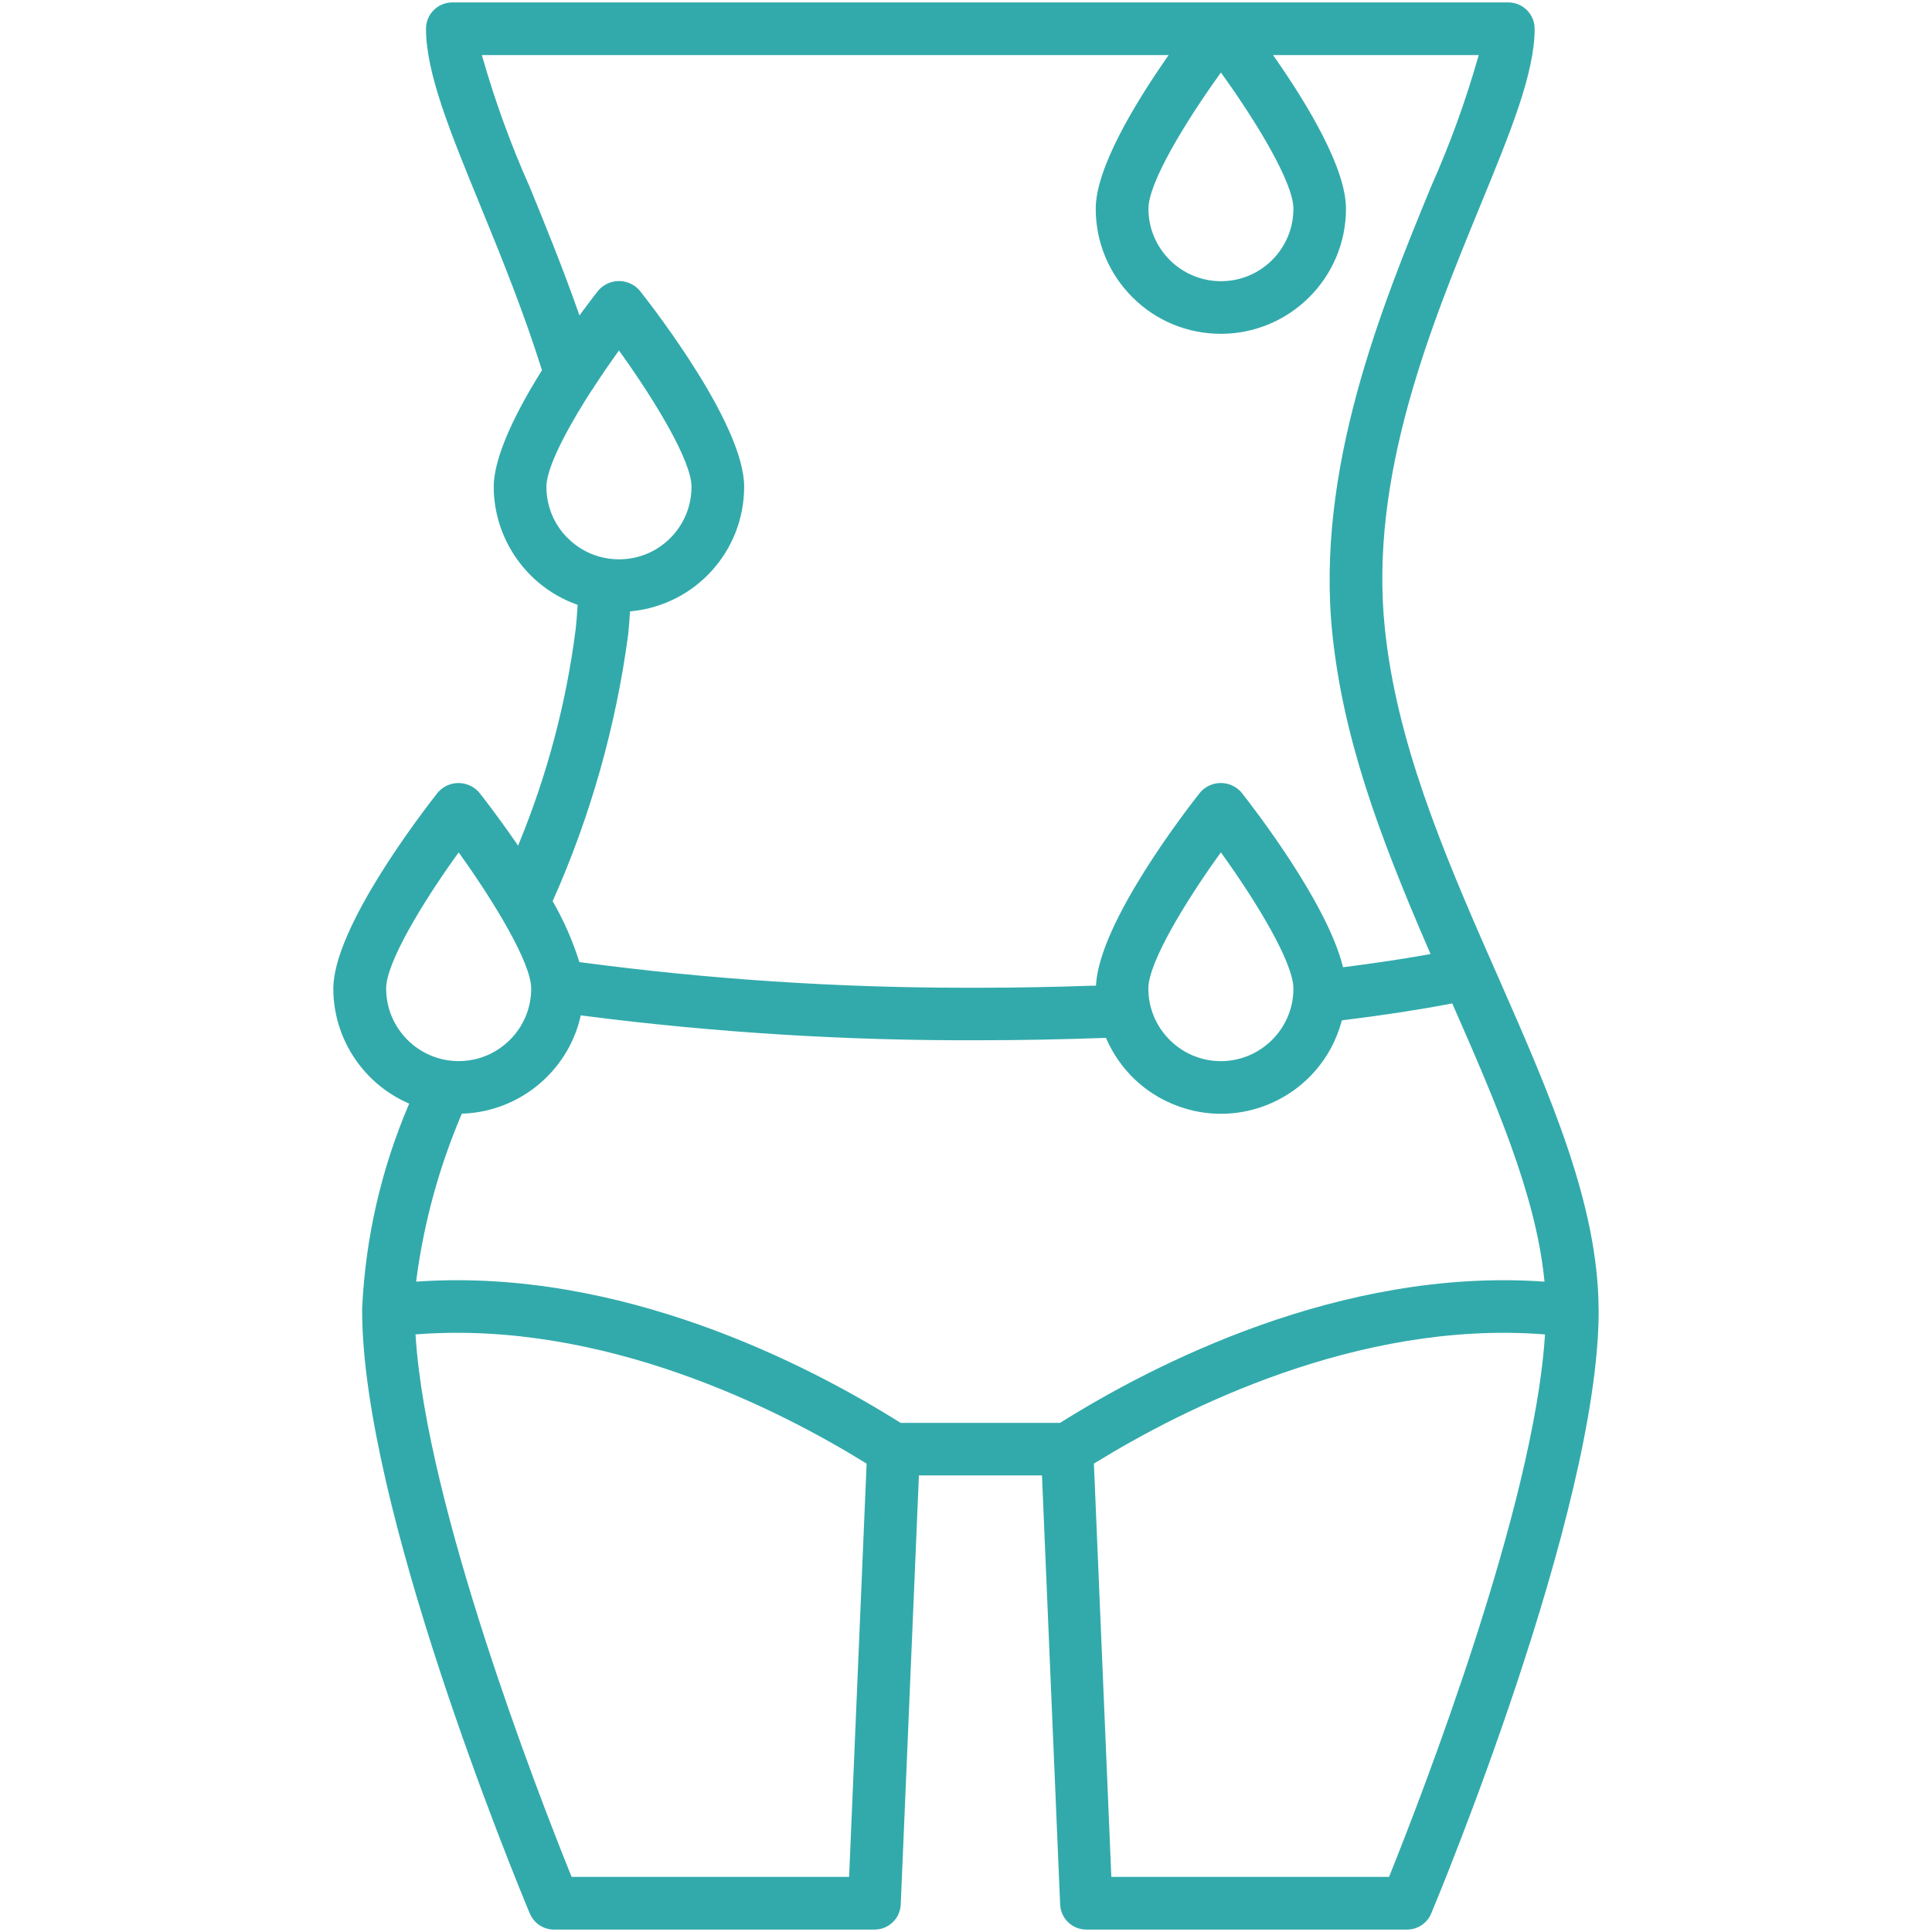 <?xml version="1.0" encoding="UTF-8"?>
<svg id="Livello_1" data-name="Livello 1" xmlns="http://www.w3.org/2000/svg" viewBox="0 0 400 400">
  <defs>
    <style>
      .cls-1 {
        fill: #32aaab;
      }
    </style>
  </defs>
  <path class="cls-1" d="M109.69,396.16c.85,2.03,2.82,3.34,5.02,3.34h66.34c2.93,0,5.32-2.29,5.44-5.22l3.76-88.81h25.48l3.76,88.81c.12,2.93,2.51,5.22,5.44,5.22h66.37c2.2,0,4.17-1.31,5.02-3.34,1.41-3.37,34.51-82.91,34.67-124.54-.02-.11,0-.2,0-.26v-.02s0-.06,0-.09c0-.06-.02-.12-.02-.19-.08-21.62-10.04-44.31-20.59-68.32l-1.48-3.36c-10.7-24.26-19.75-46.21-22.16-69.06-3.36-31.5,9.42-62.62,19.68-87.62,6.32-15.39,11.31-27.54,11.31-36.75,0-3-2.44-5.45-5.45-5.45H93.65c-1.45,0-2.82,.57-3.85,1.59-1.03,1.03-1.6,2.39-1.6,3.85,0,9.23,5,21.4,11.32,36.81,4.56,11.12,8.96,22.06,12.62,33.68l.07,.22-.12,.2c-6.46,10.33-9.87,18.61-9.87,23.94,.02,10.82,6.86,20.59,17.02,24.31l.35,.13-.02,.37c-.09,1.54-.22,3.14-.39,4.73-1.93,15.08-5.82,29.84-11.57,43.9l-.35,.86-.52-.76c-3.55-5.16-6.66-9.15-7.53-10.25-.97-1.13-2.34-1.82-3.85-1.94-.15-.01-.29-.02-.44-.02-1.35,0-2.64,.48-3.67,1.36-.22,.19-.42,.39-.61,.61-3.6,4.57-21.63,28.08-21.63,40.61,.01,10.15,6,19.41,15.26,23.59l.45,.2-.19,.45c-5.66,13.34-8.87,27.44-9.55,41.91v.46c0,40.47,31.16,116.34,34.71,124.86Zm69.72-92.84l-3.61,85.27h-57.45l-.13-.31c-6.96-17.24-29.83-76.24-32.16-111.5l-.03-.5,.49-.04c38.45-2.85,74.55,15.45,92.65,26.63l.25,.15v.29Zm140.43-26.55c-2.32,35.08-25.18,94.22-32.13,111.51l-.13,.31h-57.49l-.02-.48-3.59-85.09,.25-.15c18.14-11.17,54.29-29.47,92.65-26.63l.49,.04-.03,.5ZM252.77,15l.41,.57c7.06,9.85,14.61,22.28,14.61,27.64,0,4.01-1.57,7.78-4.4,10.62-2.84,2.83-6.61,4.39-10.61,4.39h0c-8.27,0-15.01-6.74-15.01-15.01,0-5.37,7.55-17.79,14.61-27.64l.41-.57ZM117.53,111.41c-2.84-2.83-4.4-6.6-4.4-10.62v-.17c.13-4.75,5.84-14.32,9.26-19.65,.27-.34,.48-.65,.66-.98,1.61-2.47,3.19-4.77,4.69-6.86l.41-.56,.41,.57c7.06,9.85,14.61,22.28,14.61,27.64,0,4.01-1.56,7.78-4.39,10.62-2.83,2.84-6.6,4.4-10.62,4.4h0c-4.01,0-7.78-1.56-10.61-4.39Zm-3,74.92c7.76-17.47,12.98-35.94,15.52-54.9h0c.16-1.53,.27-3.04,.36-4.43l.03-.42,.42-.04c13.22-1.4,23.2-12.48,23.21-25.77,0-12.57-18.03-36.05-21.64-40.63-2.03-2.35-5.61-2.62-7.98-.57-.21,.18-.41,.38-.59,.59-.41,.52-1.7,2.17-3.33,4.39l-.56,.76-.31-.89c-3.13-8.87-6.53-17.27-10.03-25.8-3.83-8.58-7.09-17.53-9.68-26.58l-.18-.64H241.95l-.54,.79c-6.64,9.57-14.55,22.72-14.55,31.02,0,6.92,2.7,13.43,7.59,18.32,4.89,4.89,11.4,7.58,18.32,7.58h0c14.28,0,25.9-11.62,25.9-25.9,0-8.36-7.91-21.48-14.55-31.02l-.55-.79h42.58l-.18,.64c-2.58,9.03-5.83,17.96-9.66,26.54-10.16,24.72-24.08,58.6-20.43,92.9,2.27,21.24,9.35,40.79,20.05,65.47l.25,.58-.62,.11c-5.04,.9-10.78,1.76-17.06,2.56l-.44,.06-.11-.43c-3.39-13.06-18.02-32.08-20.92-35.76-2.02-2.35-5.6-2.62-7.96-.59-.21,.19-.42,.39-.6,.6-3.42,4.33-20.58,26.69-21.53,39.54l-.03,.45h-.45c-8.48,.29-16.17,.43-23.49,.43-1.09,0-2.18,0-3.27,0-26.49,0-53.19-1.77-79.43-5.27l-.31-.04-.1-.3c-1.34-4.2-3.13-8.27-5.32-12.1l-.13-.22,.1-.23Zm153.26,18.35c0,8.27-6.75,15.01-15.02,15.02h0c-8.27,0-15.01-6.74-15.02-15.02,0-5.36,7.55-17.79,14.61-27.64l.41-.57,.41,.57c7.06,9.85,14.61,22.28,14.61,27.64Zm-147.65,5.98l.1-.44,.45,.06c27.18,3.51,54.88,5.22,82.29,5.09,8.16,0,16.56-.16,25.66-.48h.34s.14,.3,.14,.3c2.8,6.32,7.89,11.17,14.34,13.66,6.45,2.49,13.48,2.32,19.8-.48,7.13-3.16,12.4-9.28,14.47-16.8l.09-.32,.33-.04c8.08-.99,15.53-2.13,22.13-3.39l.39-.07,.16,.36c8.4,19.15,17.09,38.94,18.88,56.65l.06,.59-.59-.04c-41.76-2.73-80.31,17.13-99.58,29.2l-.12,.08h-33.03l-.12-.08c-19.24-12.08-57.75-31.93-99.57-29.2l-.61,.04,.08-.61c1.55-11.66,4.67-23.06,9.27-33.89l.12-.29h.32c11.56-.47,21.51-8.64,24.2-19.89Zm-40.2-5.98c0-5.37,7.55-17.8,14.61-27.63l.41-.57,.41,.57c7.06,9.89,14.61,22.34,14.61,27.63,0,8.28-6.74,15.01-15.02,15.01h0c-8.27,0-15.01-6.74-15.01-15.01Z"/>
</svg>